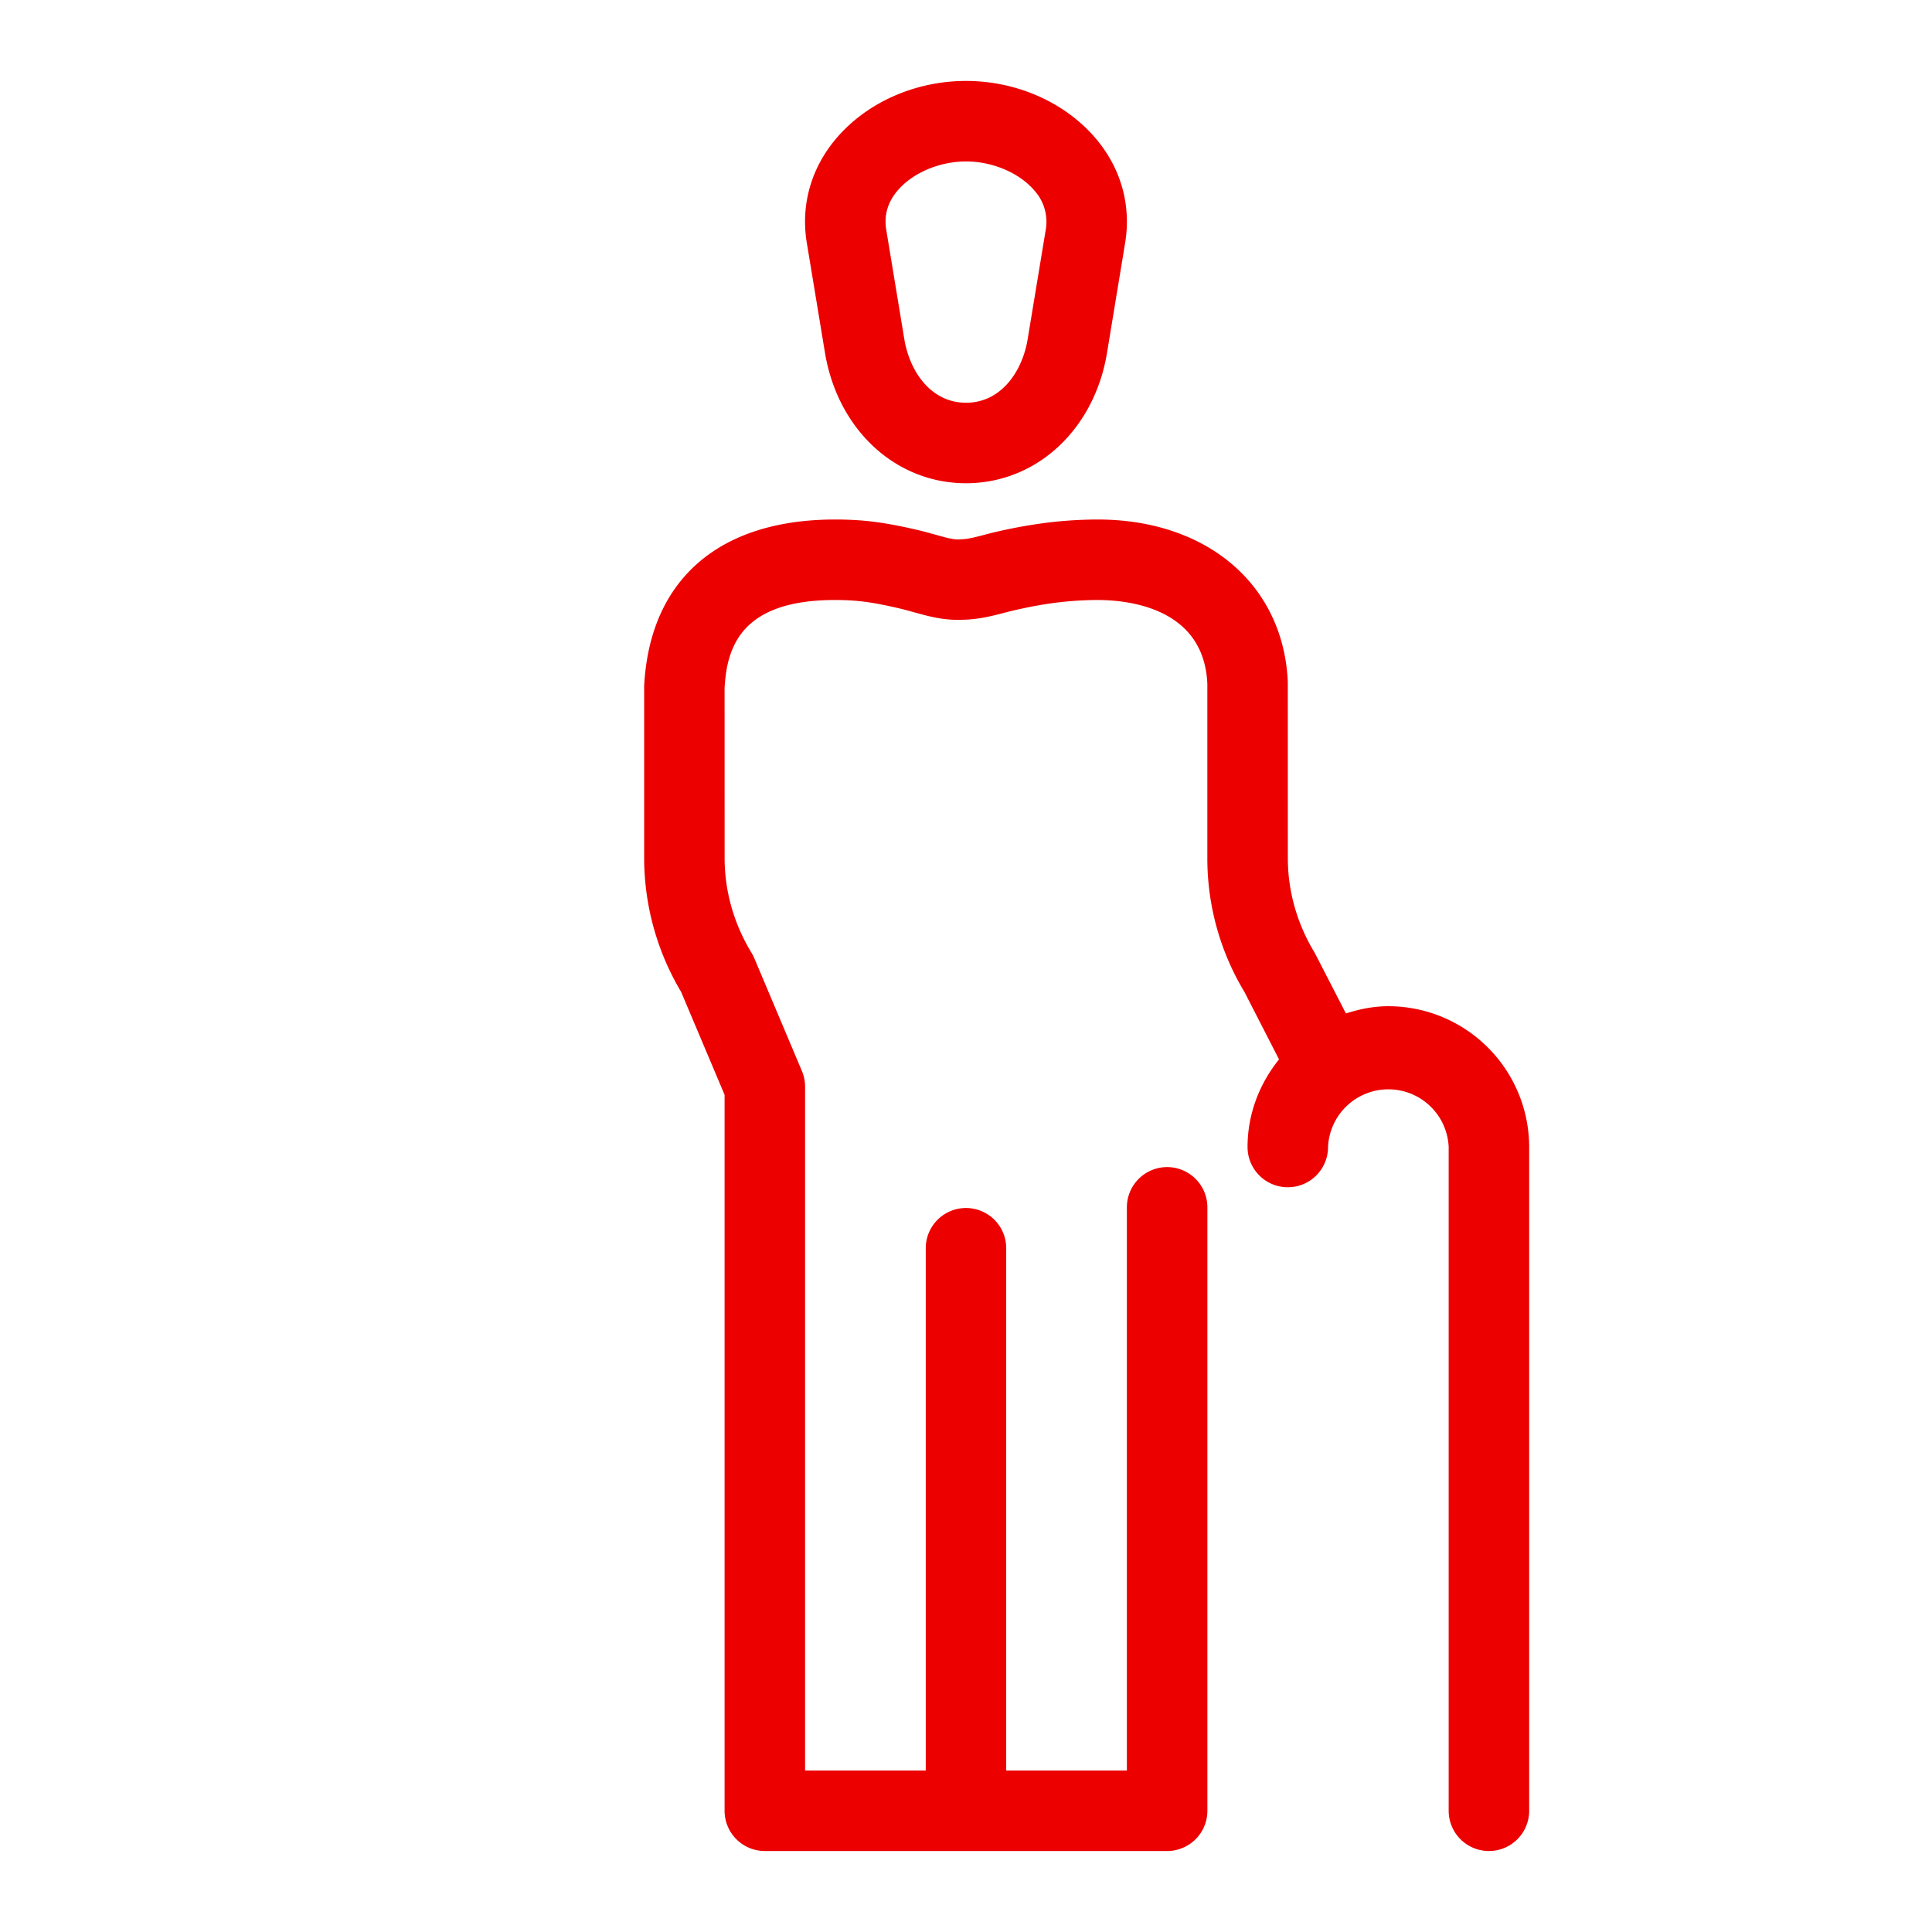 <svg xmlns="http://www.w3.org/2000/svg" width="48" height="48">
    <path fill="none" fill-rule="evenodd" d="M-.001 47.999v-48h48v48h-48zM45.999 2h-44v44h44V2z"/>
    <path fill="#EC0000" fill-rule="evenodd" d="M36.992 45.988a1 1 0 0 1-1-1V28.497a1.5 1.5 0 0 0-2.997 0 1 1 0 1 1-2 0c0-.827.301-1.578.782-2.177l-.859-1.675a6.424 6.424 0 0 1-.922-3.323v-4.336c-.083-1.872-1.936-2.079-2.728-2.079a8.52 8.52 0 0 0-1.272.1c-.307.048-.611.11-.913.184l-.127.032c-.306.08-.652.171-1.062.175-.498.019-.893-.108-1.256-.206a7.785 7.785 0 0 0-.342-.088c-.604-.137-.971-.197-1.551-.197-2.329 0-2.689 1.169-2.743 2.19l.001 4.225c0 .82.231 1.631.666 2.346.026.042.048.086.068.131l1.186 2.809c.052.124.079.256.079.39v16.99H23V31.012a.999.999 0 1 1 1.999 0v12.976h2.998V29.996a1 1 0 0 1 2 0v14.992a1 1 0 0 1-1 1h-9.995a1 1 0 0 1-1-1V27.2l-1.08-2.557a6.51 6.51 0 0 1-.918-3.321v-4.278c.137-2.648 1.865-4.137 4.741-4.137.761 0 1.268.083 1.991.246.143.032.284.07.424.109.274.074.534.163.719.136.159-.001.349-.051.571-.109l.148-.039a12.6 12.6 0 0 1 1.094-.219 10.454 10.454 0 0 1 1.576-.124c2.722 0 4.621 1.622 4.727 4.035l.001 4.38c0 .82.23 1.631.666 2.347l.777 1.51c.335-.107.685-.18 1.054-.18a3.503 3.503 0 0 1 3.499 3.498v16.491a1 1 0 0 1-1 1zM27.509 8.733c-.304 1.924-1.748 3.273-3.509 3.273s-3.205-1.349-3.51-3.28l-.444-2.685c-.157-.934.1-1.856.724-2.594.76-.9 1.967-1.436 3.23-1.436 1.262 0 2.469.536 3.228 1.435.625.738.882 1.66.724 2.598l-.443 2.689zm-1.807-3.996c-.373-.441-1.042-.726-1.702-.726-.661 0-1.329.285-1.702.726-.246.29-.339.618-.279.975l.445 2.695c.126.799.65 1.599 1.536 1.599s1.409-.8 1.534-1.592l.446-2.699a1.158 1.158 0 0 0-.278-.978z"/>
</svg>
